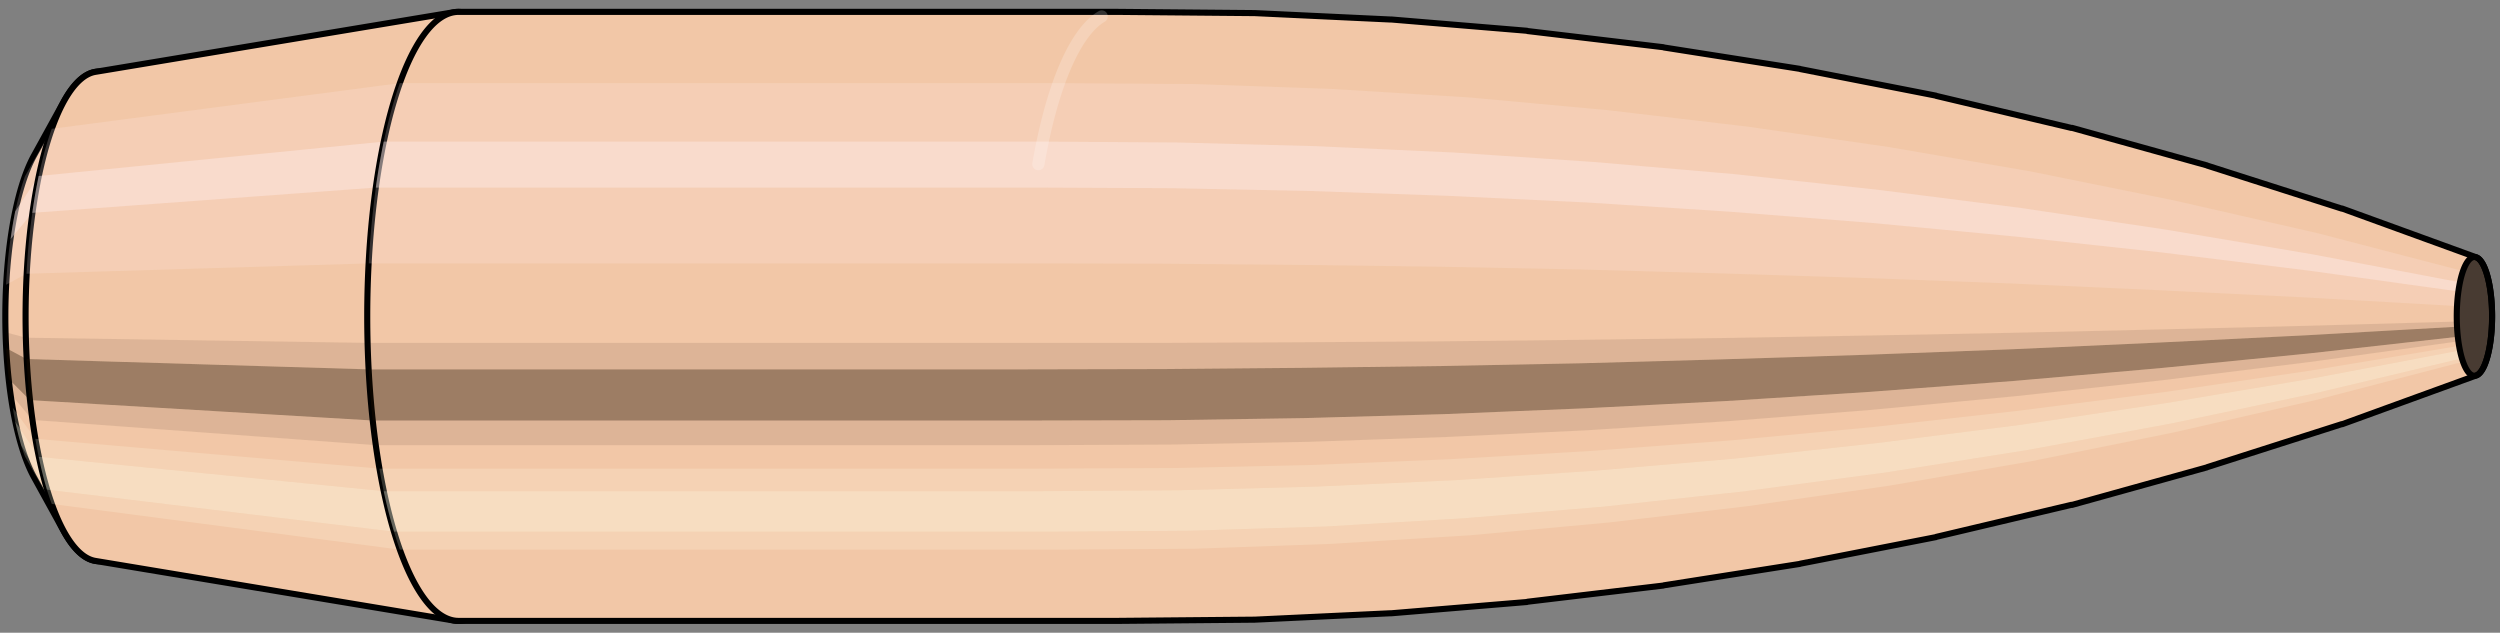 <svg viewBox="-0.198 -1.039 8.21 2.078" xmlns="http://www.w3.org/2000/svg" xmlns:xlink="http://www.w3.org/1999/xlink"><rect x="-0.198" y="-1.039" width="8.21" height="2.078" fill="#808080" stroke="none"/><defs></defs><path style="fill:#f2c7a7;stroke:black;stroke-width:0.02;" d=" M -0.087 -0.527
 A 0.18 0.601 0 0 0 -0.087 0.527

 L 0.011 0.705
 A 0.241 0.804 0 1 0 0.011 -0.705
 L -0.087 -0.527
 Z"/>
<path style="fill:#ffefef;opacity:0.2;" d=" M -0.116 -0.46
 A 0.18 0.601 0 0 0 -0.178 -0.104

 L -0.111 -0.14
 A 0.241 0.804 0 0 1 -0.028 -0.616

 L -0.116 -0.46
 Z "/>
<path style="fill:#ffefef;opacity:0.4;" d=" M -0.148 -0.345
 A 0.18 0.601 0 0 0 -0.163 -0.254

 L -0.092 -0.34
 A 0.241 0.804 0 0 1 -0.071 -0.461

 L -0.148 -0.345
 Z "/>
<path style="fill:#201000;opacity:0.1;" d=" M -0.18 0.052
 A 0.18 0.601 0 0 0 -0.178 0.104

 L -0.111 0.14
 A 0.241 0.804 0 0 1 -0.113 0.07

 L -0.18 0.052
 Z "/>
<path style="fill:#201000;opacity:0.4;" d=" M -0.178 0.104
 A 0.18 0.601 0 0 0 -0.169 0.206

 L -0.1 0.275
 A 0.241 0.804 0 0 1 -0.111 0.14

 L -0.178 0.104
 Z "/>
<path style="fill:#201000;opacity:0.1;" d=" M -0.169 0.206
 A 0.18 0.601 0 0 0 -0.163 0.254

 L -0.092 0.34
 A 0.241 0.804 0 0 1 -0.1 0.275

 L -0.169 0.206
 Z "/>
<path style="fill:#ffffe8;opacity:0.2;" d=" M -0.156 0.3
 A 0.18 0.601 0 0 0 -0.148 0.345

 L -0.071 0.461
 A 0.241 0.804 0 0 1 -0.082 0.402

 L -0.156 0.3
 Z "/>
<path style="fill:#ffffe8;opacity:0.4;" d=" M -0.148 0.345
 A 0.18 0.601 0 0 0 -0.128 0.425

 L -0.044 0.569
 A 0.241 0.804 0 0 1 -0.071 0.461

 L -0.148 0.345
 Z "/>
<path style="fill:#ffffe8;opacity:0.2;" d=" M -0.128 0.425
 A 0.18 0.601 0 0 0 -0.116 0.46

 L -0.028 0.616
 A 0.241 0.804 0 0 1 -0.044 0.569

 L -0.128 0.425
 Z "/>
<path style="fill:#f2c7a7;stroke:black;stroke-width:0.02;" d=" M 0.115 -0.803
 A 0.241 0.804 0 0 0 0.115 0.803

 L 1.293 0.999
 A 0.3 1 0 1 0 1.293 -0.999
 L 0.115 -0.803
 Z "/>
<path style="fill:#ffefef;opacity:0.2;" d=" M -0.028 -0.616
 A 0.241 0.804 0 0 0 -0.111 -0.14

 L 1.013 -0.174
 A 0.3 1 0 0 1 1.115 -0.766

 L -0.028 -0.616
 Z "/>
<path style="fill:#ffefef;opacity:0.4;" d=" M -0.071 -0.461
 A 0.241 0.804 0 0 0 -0.092 -0.34

 L 1.036 -0.423
 A 0.3 1 0 0 1 1.062 -0.574

 L -0.071 -0.461
 Z "/>
<path style="fill:#201000;opacity:0.1;" d=" M -0.113 0.07
 A 0.241 0.804 0 0 0 -0.111 0.14

 L 1.013 0.174
 A 0.3 1 0 0 1 1.009 0.087

 L -0.113 0.07
 Z "/>
<path style="fill:#201000;opacity:0.4;" d=" M -0.111 0.14
 A 0.241 0.804 0 0 0 -0.1 0.275

 L 1.026 0.342
 A 0.3 1 0 0 1 1.013 0.174

 L -0.111 0.14
 Z "/>
<path style="fill:#201000;opacity:0.1;" d=" M -0.1 0.275
 A 0.241 0.804 0 0 0 -0.092 0.34

 L 1.036 0.423
 A 0.3 1 0 0 1 1.026 0.342

 L -0.1 0.275
 Z "/>
<path style="fill:#ffffe8;opacity:0.2;" d=" M -0.082 0.402
 A 0.241 0.804 0 0 0 -0.071 0.461

 L 1.062 0.574
 A 0.3 1 0 0 1 1.048 0.5

 L -0.082 0.402
 Z "/>
<path style="fill:#ffffe8;opacity:0.4;" d=" M -0.071 0.461
 A 0.241 0.804 0 0 0 -0.044 0.569

 L 1.096 0.707
 A 0.3 1 0 0 1 1.062 0.574

 L -0.071 0.461
 Z "/>
<path style="fill:#ffffe8;opacity:0.2;" d=" M -0.044 0.569
 A 0.241 0.804 0 0 0 -0.028 0.616

 L 1.115 0.766
 A 0.3 1 0 0 1 1.096 0.707

 L -0.044 0.569
 Z "/>
<path style="fill:#f2c7a7;stroke:black;stroke-width:0.02;" d=" M 1.308 -1
 A 0.3 1 0 0 0 1.308 1

 L 3.472 1
 A 0.3 1 0 0 0 3.473 1
 L 3.919 0.996
 A 0.299 0.996 0 0 0 3.922 0.996
 L 4.367 0.975
 A 0.292 0.975 0 0 0 4.371 0.975
 L 4.816 0.938
 A 0.281 0.938 0 0 0 4.819 0.937
 L 5.264 0.884
 A 0.265 0.884 0 0 0 5.267 0.883
 L 5.712 0.813
 A 0.244 0.814 0 0 0 5.715 0.812
 L 6.159 0.725
 A 0.218 0.726 0 0 0 6.161 0.724
 L 6.604 0.619
 A 0.186 0.621 0 0 0 6.607 0.619
 L 7.049 0.496
 A 0.149 0.498 0 0 0 7.051 0.495
 L 7.492 0.354
 A 0.107 0.356 0 0 0 7.494 0.354
 L 7.934 0.194
 A 0.058 0.195 0 0 0 7.934 -0.194
 L 7.494 -0.354
 A 0.107 0.356 0 0 0 7.492 -0.354
 L 7.051 -0.495
 A 0.149 0.498 0 0 0 7.049 -0.496
 L 6.607 -0.619
 A 0.186 0.621 0 0 0 6.604 -0.619
 L 6.161 -0.724
 A 0.218 0.726 0 0 0 6.159 -0.725
 L 5.715 -0.812
 A 0.244 0.814 0 0 0 5.712 -0.813
 L 5.267 -0.883
 A 0.265 0.884 0 0 0 5.264 -0.884
 L 4.819 -0.937
 A 0.281 0.938 0 0 0 4.816 -0.938
 L 4.371 -0.975
 A 0.292 0.975 0 0 0 4.367 -0.975
 L 3.922 -0.996
 A 0.299 0.996 0 0 0 3.919 -0.996
 L 3.473 -1
 A 0.3 1 0 0 0 3.472 -1
 L 1.308 -1
 Z "/>
<path style="fill:#ffefef;opacity:0.2;" d=" M 1.115 -0.766
 A 0.3 1 0 0 0 1.013 -0.174

 L 3.177 -0.174
 L 3.624 -0.173
 L 4.075 -0.169
 L 4.532 -0.163
 L 4.993 -0.154
 L 5.46 -0.141
 L 5.931 -0.126
 L 6.408 -0.108
 L 6.89 -0.086
 L 7.377 -0.062
 L 7.87 -0.034
 A 0.058 0.195 0 0 1 7.89 -0.149

 L 7.414 -0.273
 L 6.941 -0.381
 L 6.471 -0.476
 L 6.006 -0.556
 L 5.543 -0.623
 L 5.084 -0.677
 L 4.628 -0.719
 L 4.175 -0.747
 L 3.726 -0.763
 L 3.28 -0.766
 L 1.115 -0.766
 Z "/>
<path style="fill:#ffefef;opacity:0.4;" d=" M 1.062 -0.574
 A 0.3 1 0 0 0 1.036 -0.423

 L 3.2 -0.423
 L 3.647 -0.421
 L 4.098 -0.412
 L 4.554 -0.396
 L 5.014 -0.374
 L 5.479 -0.344
 L 5.948 -0.307
 L 6.422 -0.262
 L 6.901 -0.21
 L 7.386 -0.15
 L 7.875 -0.082
 A 0.058 0.195 0 0 1 7.88 -0.112

 L 7.395 -0.204
 L 6.914 -0.285
 L 6.439 -0.356
 L 5.967 -0.416
 L 5.5 -0.467
 L 5.037 -0.507
 L 4.579 -0.538
 L 4.124 -0.559
 L 3.673 -0.571
 L 3.227 -0.574
 L 1.062 -0.574
 Z "/>
<path style="fill:#201000;opacity:0.1;" d=" M 1.009 0.087
 A 0.3 1 0 0 0 1.013 0.174

 L 3.177 0.174
 L 3.624 0.173
 L 4.075 0.169
 L 4.532 0.163
 L 4.993 0.154
 L 5.46 0.141
 L 5.931 0.126
 L 6.408 0.108
 L 6.89 0.086
 L 7.377 0.062
 L 7.87 0.034
 A 0.058 0.195 0 0 1 7.87 0.017

 L 7.376 0.031
 L 6.888 0.043
 L 6.406 0.054
 L 5.929 0.063
 L 5.457 0.071
 L 4.99 0.077
 L 4.529 0.082
 L 4.072 0.085
 L 3.62 0.087
 L 3.174 0.087
 L 1.009 0.087
 Z "/>
<path style="fill:#201000;opacity:0.4;" d=" M 1.013 0.174
 A 0.3 1 0 0 0 1.026 0.342

 L 3.19 0.342
 L 3.637 0.341
 L 4.088 0.334
 L 4.545 0.321
 L 5.005 0.302
 L 5.471 0.278
 L 5.941 0.248
 L 6.416 0.212
 L 6.896 0.17
 L 7.382 0.122
 L 7.873 0.067
 A 0.058 0.195 0 0 1 7.87 0.034

 L 7.377 0.062
 L 6.89 0.086
 L 6.408 0.108
 L 5.931 0.126
 L 5.46 0.141
 L 4.993 0.154
 L 4.532 0.163
 L 4.075 0.169
 L 3.624 0.173
 L 3.177 0.174
 L 1.013 0.174
 Z "/>
<path style="fill:#201000;opacity:0.1;" d=" M 1.026 0.342
 A 0.3 1 0 0 0 1.036 0.423

 L 3.2 0.423
 L 3.647 0.421
 L 4.098 0.412
 L 4.554 0.396
 L 5.014 0.374
 L 5.479 0.344
 L 5.948 0.307
 L 6.422 0.262
 L 6.901 0.21
 L 7.386 0.15
 L 7.875 0.082
 A 0.058 0.195 0 0 1 7.873 0.067

 L 7.382 0.122
 L 6.896 0.17
 L 6.416 0.212
 L 5.941 0.248
 L 5.471 0.278
 L 5.005 0.302
 L 4.545 0.321
 L 4.088 0.334
 L 3.637 0.341
 L 3.19 0.342
 L 1.026 0.342
 Z "/>
<path style="fill:#ffffe8;opacity:0.2;" d=" M 1.048 0.5
 A 0.3 1 0 0 0 1.062 0.574

 L 3.227 0.574
 L 3.673 0.571
 L 4.124 0.559
 L 4.579 0.538
 L 5.037 0.507
 L 5.5 0.467
 L 5.967 0.416
 L 6.439 0.356
 L 6.914 0.285
 L 7.395 0.204
 L 7.88 0.112
 A 0.058 0.195 0 0 1 7.877 0.097

 L 7.39 0.178
 L 6.907 0.249
 L 6.43 0.31
 L 5.957 0.363
 L 5.489 0.407
 L 5.025 0.442
 L 4.565 0.469
 L 4.11 0.488
 L 3.659 0.498
 L 3.212 0.5
 L 1.048 0.5
 Z "/>
<path style="fill:#ffffe8;opacity:0.4;" d=" M 1.062 0.574
 A 0.3 1 0 0 0 1.096 0.707

 L 3.26 0.707
 L 3.707 0.704
 L 4.157 0.69
 L 4.61 0.663
 L 5.067 0.625
 L 5.527 0.575
 L 5.992 0.513
 L 6.459 0.439
 L 6.931 0.352
 L 7.407 0.252
 L 7.886 0.138
 A 0.058 0.195 0 0 1 7.88 0.112

 L 7.395 0.204
 L 6.914 0.285
 L 6.439 0.356
 L 5.967 0.416
 L 5.5 0.467
 L 5.037 0.507
 L 4.579 0.538
 L 4.124 0.559
 L 3.673 0.571
 L 3.227 0.574
 L 1.062 0.574
 Z "/>
<path style="fill:#ffffe8;opacity:0.2;" d=" M 1.096 0.707
 A 0.3 1 0 0 0 1.115 0.766

 L 3.28 0.766
 L 3.726 0.763
 L 4.175 0.747
 L 4.628 0.719
 L 5.084 0.677
 L 5.543 0.623
 L 6.006 0.556
 L 6.471 0.476
 L 6.941 0.381
 L 7.414 0.273
 L 7.89 0.149
 A 0.058 0.195 0 0 1 7.886 0.138

 L 7.407 0.252
 L 6.931 0.352
 L 6.459 0.439
 L 5.992 0.513
 L 5.527 0.575
 L 5.067 0.625
 L 4.61 0.663
 L 4.157 0.69
 L 3.707 0.704
 L 3.26 0.707
 L 1.096 0.707
 Z "/>
<ellipse style="fill:black;opacity:0.7;" cx="7.928"  cy="0"  rx="0.058"  ry="0.195"/>
<path style="fill:none;stroke:black;stroke-width:0.02" d=" M 7.928 0.195
 A 0.058 0.195 0 0 0 7.928 -0.195
"/>
<path style="fill:none;stroke:black;stroke-width:0.02;" d=" M 7.928 -0.195
 A 0.058 0.195 0 0 0 7.928 0.195
"/>
<path style="fill:#ffefef;opacity:0.2;" d=" M 7.89 -0.149
 A 0.058 0.195 0 0 0 7.87 -0.034

 A 0.058 0.195 0 0 1 7.89 -0.149

 Z "/>
<path style="fill:#ffefef;opacity:0.4;" d=" M 7.88 -0.112
 A 0.058 0.195 0 0 0 7.875 -0.082

 A 0.058 0.195 0 0 1 7.88 -0.112

 Z "/>
<path style="fill:#201000;opacity:0.1;" d=" M 7.87 0.017
 A 0.058 0.195 0 0 0 7.87 0.034

 A 0.058 0.195 0 0 1 7.87 0.017

 Z "/>
<path style="fill:#201000;opacity:0.4;" d=" M 7.87 0.034
 A 0.058 0.195 0 0 0 7.873 0.067

 A 0.058 0.195 0 0 1 7.87 0.034

 Z "/>
<path style="fill:#201000;opacity:0.1;" d=" M 7.873 0.067
 A 0.058 0.195 0 0 0 7.875 0.082

 A 0.058 0.195 0 0 1 7.873 0.067

 Z "/>
<path style="fill:#ffffe8;opacity:0.2;" d=" M 7.877 0.097
 A 0.058 0.195 0 0 0 7.88 0.112

 A 0.058 0.195 0 0 1 7.877 0.097

 Z "/>
<path style="fill:#ffffe8;opacity:0.4;" d=" M 7.88 0.112
 A 0.058 0.195 0 0 0 7.886 0.138

 A 0.058 0.195 0 0 1 7.88 0.112

 Z "/>
<path style="fill:#ffffe8;opacity:0.2;" d=" M 7.886 0.138
 A 0.058 0.195 0 0 0 7.89 0.149

 A 0.058 0.195 0 0 1 7.886 0.138

 Z "/>
<path style="fill:none;stroke:white;stroke-width:0.04;opacity:0.2;stroke-linecap:round" d=" M 3.42 -0.985
 A 0.3 1 0 0 0 3.212 -0.5
"/>
</svg>